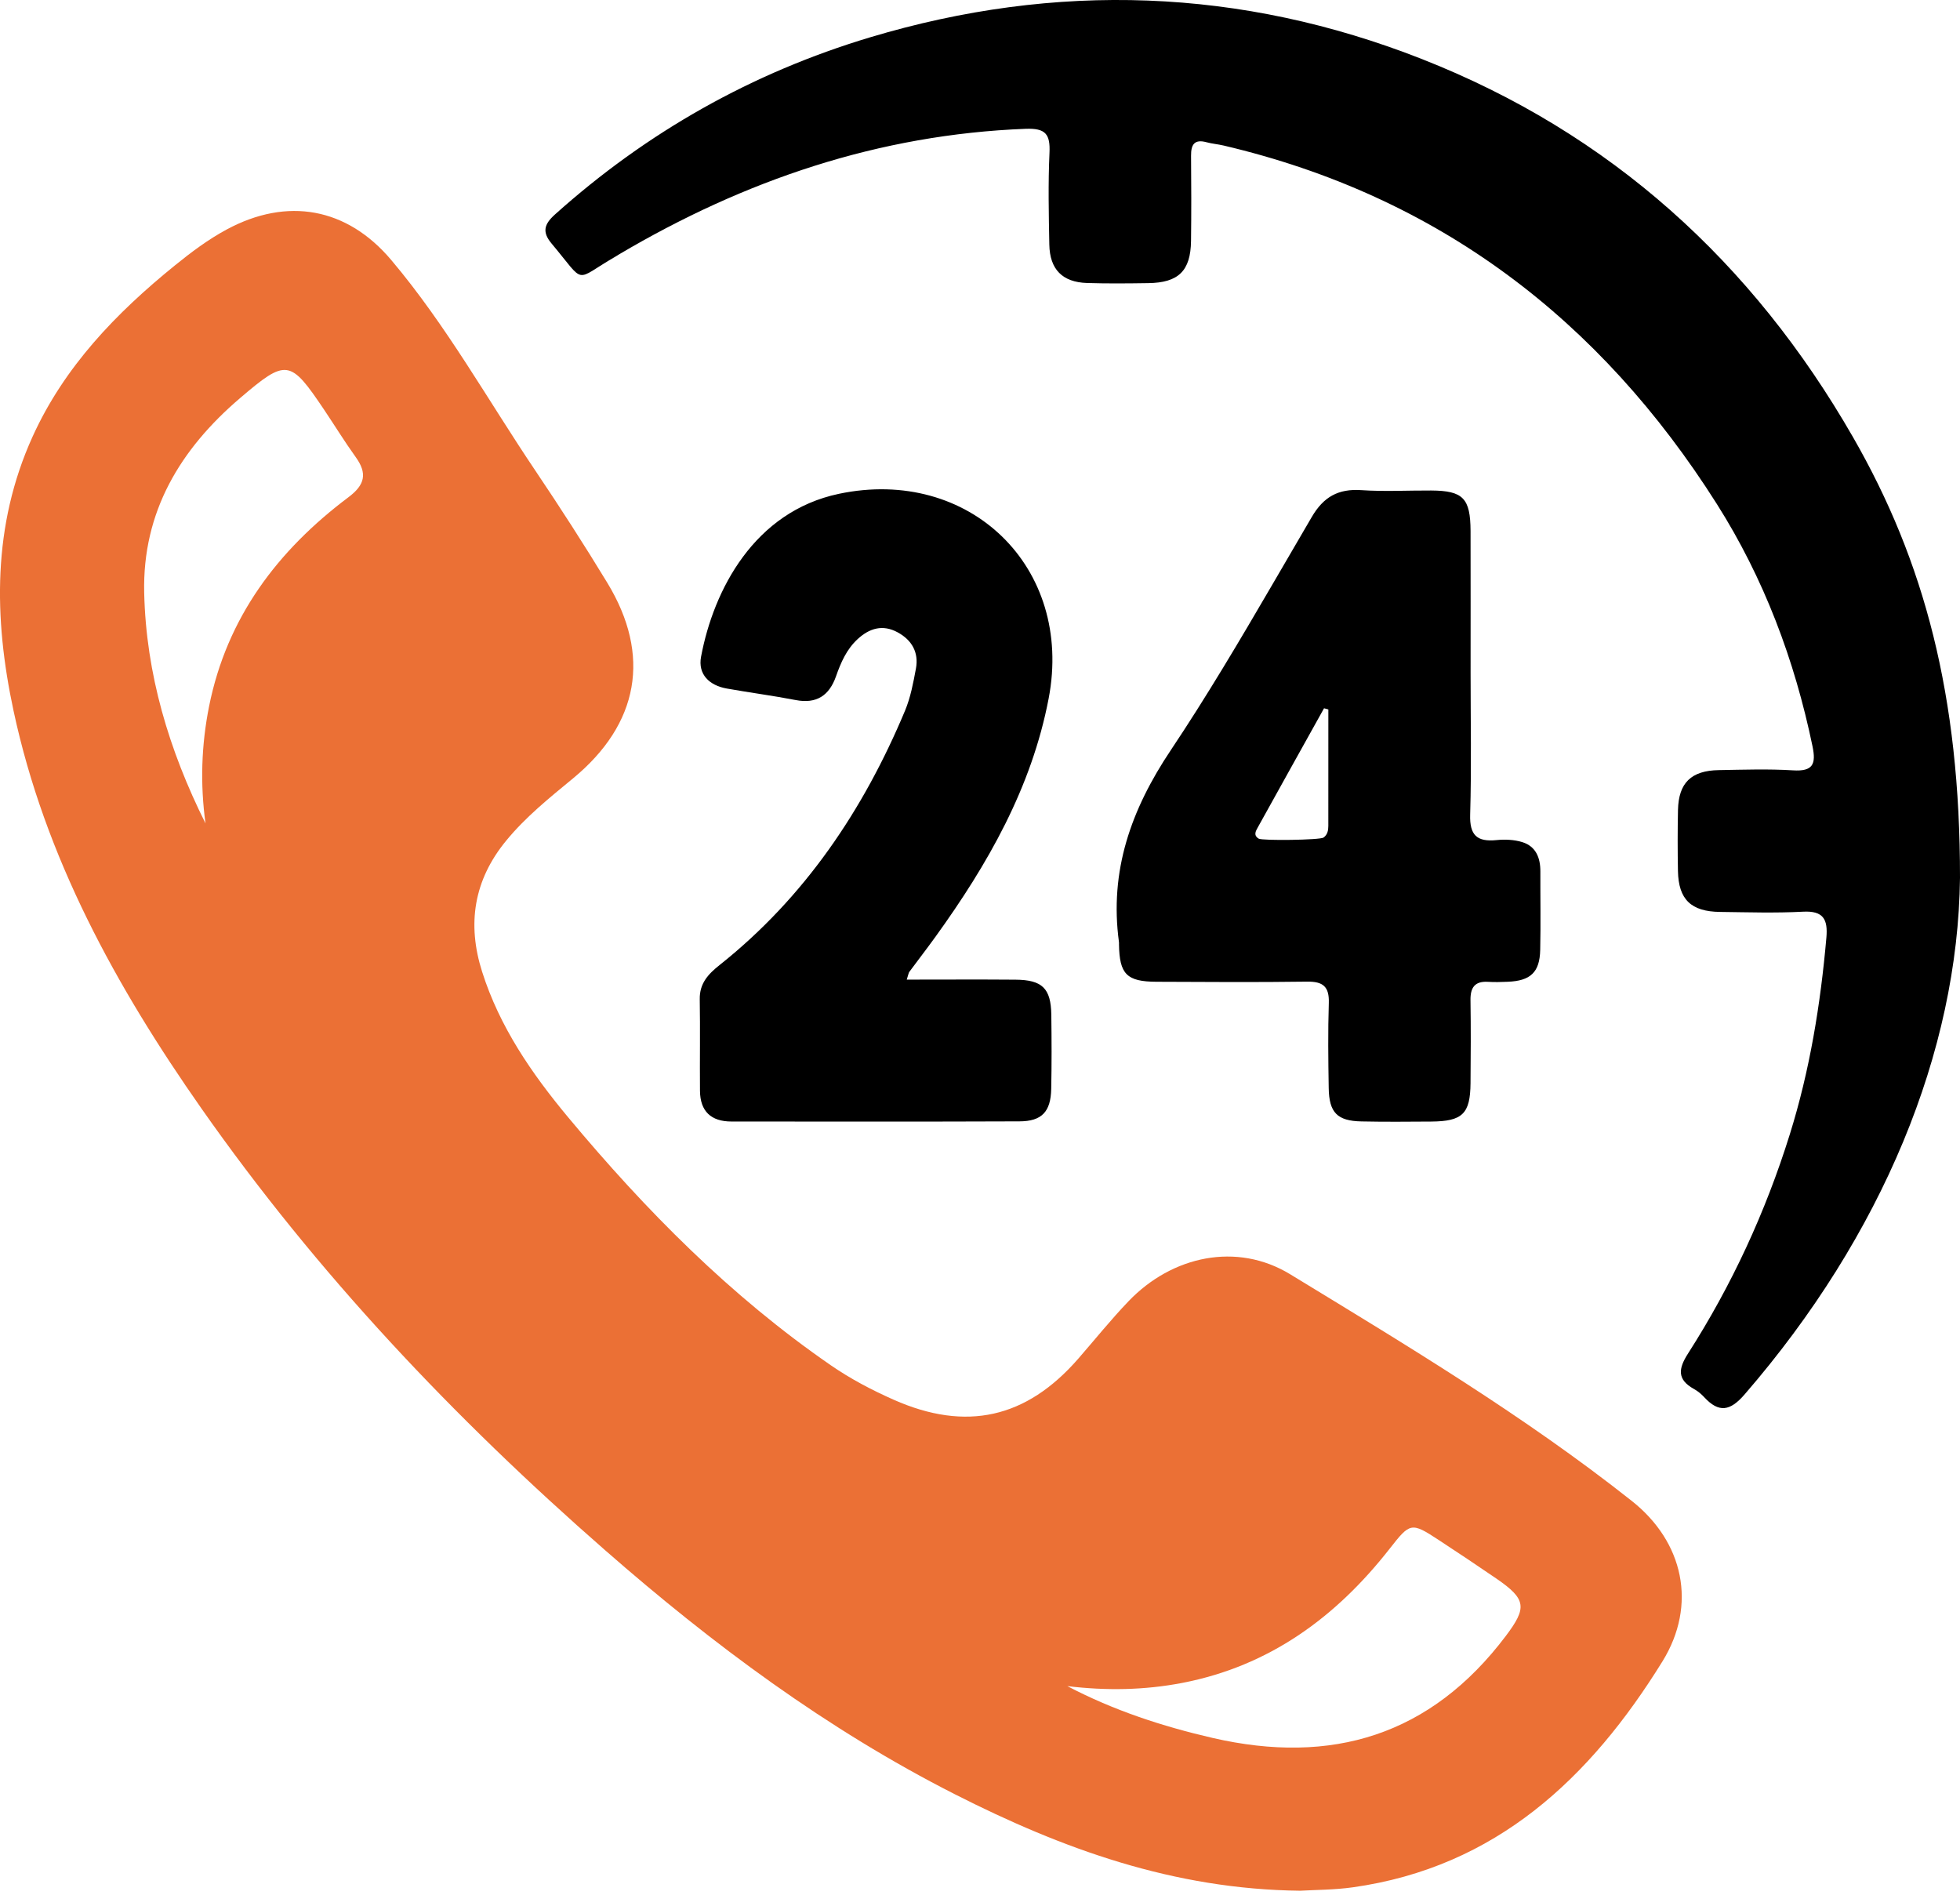 <?xml version="1.0" encoding="UTF-8"?>
<svg width="60px" height="58px" viewBox="0 0 60 58" version="1.1" xmlns="http://www.w3.org/2000/svg" xmlns:xlink="http://www.w3.org/1999/xlink">
    <title>0C443222-2C36-42F7-B86C-792E3846E9FA</title>
    <defs>
        <linearGradient x1="-1.11022302e-14%" y1="50%" x2="100%" y2="50%" id="linearGradient-1">
            <stop stop-color="#EB7035" offset="0%"></stop>
            <stop stop-color="#EB7035" offset="100%"></stop>
        </linearGradient>
    </defs>
    <g id="Page-1" stroke="none" stroke-width="1" fill="none" fill-rule="evenodd">
        <g id="Grofers-Clone-Web" transform="translate(-281, -11786)">
            <g id="Group-10-Copy" transform="translate(281, 11786)">
                <path d="M6.291,25.205 C6.126,24.003 6.163,22.812 6.4,21.623 C6.945,18.9 8.5,16.848 10.67,15.218 C11.174,14.839 11.249,14.492 10.889,13.992 C10.551,13.522 10.248,13.028 9.925,12.547 C8.883,10.997 8.771,10.971 7.348,12.187 C5.519,13.749 4.357,15.667 4.414,18.146 C4.471,20.633 5.174,22.967 6.291,25.205 M32.674,51.614 C34.089,52.357 35.581,52.845 37.12,53.2 C40.765,54.039 43.794,53.128 46.094,50.082 C46.749,49.214 46.729,48.955 45.812,48.325 C45.226,47.923 44.634,47.529 44.039,47.139 C43.2,46.588 43.167,46.608 42.542,47.406 C40.9,49.503 38.864,50.999 36.195,51.515 C35.029,51.74 33.86,51.757 32.674,51.614 M39.802,57.877 C35.93,57.836 32.524,56.596 29.236,54.927 C25.316,52.937 21.819,50.337 18.526,47.456 C13.901,43.412 9.698,38.971 6.165,33.93 C3.553,30.203 1.377,26.254 0.413,21.751 C-0.194,18.913 -0.236,16.087 0.995,13.371 C1.965,11.229 3.551,9.586 5.351,8.127 C5.853,7.72 6.368,7.333 6.939,7.025 C8.795,6.025 10.623,6.353 11.98,7.963 C13.667,9.962 14.935,12.25 16.39,14.409 C17.148,15.535 17.885,16.678 18.59,17.838 C19.944,20.064 19.557,22.164 17.543,23.826 C16.823,24.42 16.094,25.004 15.495,25.734 C14.503,26.942 14.293,28.283 14.759,29.747 C15.294,31.434 16.278,32.864 17.395,34.205 C19.769,37.054 22.363,39.674 25.431,41.791 C26.038,42.21 26.689,42.551 27.361,42.849 C29.577,43.829 31.417,43.416 33.007,41.592 C33.519,41.004 34.008,40.395 34.546,39.833 C35.877,38.442 37.863,38.012 39.496,39.007 C43.067,41.184 46.662,43.342 49.951,45.944 C51.541,47.201 51.959,49.129 50.892,50.856 C48.685,54.425 45.798,57.157 41.411,57.773 C40.84,57.853 40.258,57.85 39.802,57.877" id="Fill-1" fill="url(#linearGradient-1)"></path>
                <g id="Group-5" transform="translate(16.697, 0)" fill="#000000">
                    <path d="M26.827,1.806 C32.598,4.074 36.95,8.023 40.027,13.38 C42.213,17.185 43.307,21.296 43.303,26.872 C43.24,32.188 40.934,37.806 36.707,42.687 C36.266,43.197 35.922,43.256 35.472,42.769 C35.383,42.672 35.276,42.583 35.16,42.519 C34.636,42.229 34.68,41.896 34.978,41.432 C36.318,39.339 37.351,37.1 38.092,34.727 C38.706,32.762 39.033,30.746 39.213,28.7 C39.261,28.145 39.123,27.874 38.496,27.908 C37.652,27.953 36.804,27.925 35.958,27.915 C35.069,27.905 34.686,27.534 34.669,26.664 C34.657,26.041 34.657,25.417 34.67,24.793 C34.689,23.964 35.074,23.588 35.92,23.574 C36.677,23.561 37.437,23.535 38.191,23.581 C38.803,23.62 38.901,23.39 38.788,22.845 C38.24,20.201 37.302,17.706 35.859,15.427 C32.282,9.778 27.33,5.998 20.761,4.455 C20.588,4.414 20.408,4.401 20.237,4.354 C19.864,4.253 19.761,4.428 19.764,4.767 C19.772,5.636 19.774,6.504 19.763,7.373 C19.751,8.292 19.381,8.655 18.45,8.667 C17.827,8.676 17.203,8.683 16.58,8.663 C15.827,8.639 15.439,8.248 15.425,7.487 C15.407,6.552 15.387,5.615 15.43,4.682 C15.457,4.108 15.314,3.919 14.697,3.943 C10.204,4.117 6.099,5.515 2.258,7.784 C2.22,7.807 2.183,7.832 2.145,7.854 C0.842,8.604 1.261,8.733 0.19,7.457 C-0.107,7.104 -0.042,6.865 0.291,6.566 C3.106,4.042 6.322,2.228 9.937,1.143 C15.637,-0.566 21.292,-0.37 26.827,1.806 Z M24.978,15.004 C25.688,15.052 26.403,15.011 27.115,15.015 C28.09,15.021 28.316,15.25 28.32,16.254 C28.324,17.701 28.321,19.148 28.321,20.595 C28.321,22.042 28.35,23.489 28.308,24.935 C28.289,25.568 28.516,25.776 29.116,25.716 C29.376,25.69 29.66,25.702 29.906,25.779 C30.321,25.909 30.459,26.259 30.457,26.675 C30.454,27.476 30.47,28.278 30.452,29.079 C30.437,29.764 30.156,30.025 29.458,30.053 C29.259,30.061 29.057,30.068 28.858,30.055 C28.446,30.029 28.312,30.233 28.318,30.62 C28.331,31.466 28.326,32.312 28.319,33.158 C28.311,34.094 28.073,34.325 27.117,34.332 C26.405,34.337 25.692,34.343 24.98,34.328 C24.239,34.313 23.989,34.059 23.978,33.305 C23.964,32.438 23.953,31.569 23.981,30.701 C23.997,30.202 23.805,30.042 23.317,30.049 C21.781,30.07 20.245,30.06 18.71,30.053 C17.793,30.05 17.571,29.821 17.558,28.906 C17.558,28.884 17.56,28.862 17.557,28.84 C17.26,26.658 17.926,24.784 19.141,22.967 C20.244,21.317 21.255,19.605 22.257,17.887 L23.459,15.826 L23.459,15.826 C23.821,15.207 24.272,14.956 24.978,15.004 Z M15.405,21.379 C14.884,24.108 13.541,26.457 11.938,28.678 C11.678,29.039 11.405,29.39 11.14,29.749 C11.116,29.782 11.112,29.83 11.061,29.987 C12.215,29.987 13.303,29.98 14.39,29.989 C15.21,29.995 15.474,30.255 15.486,31.064 C15.496,31.82 15.499,32.578 15.483,33.334 C15.469,34.031 15.196,34.324 14.51,34.326 C11.572,34.338 8.633,34.332 5.694,34.331 C5.071,34.331 4.737,34.019 4.731,33.392 C4.723,32.457 4.74,31.522 4.724,30.587 C4.715,30.102 4.985,29.816 5.33,29.542 C7.939,27.468 9.734,24.797 11.009,21.752 C11.178,21.346 11.261,20.899 11.342,20.464 C11.433,19.969 11.216,19.592 10.781,19.356 C10.328,19.109 9.922,19.228 9.56,19.561 C9.22,19.873 9.044,20.279 8.895,20.703 C8.689,21.289 8.301,21.554 7.659,21.429 C6.96,21.294 6.253,21.202 5.552,21.077 C5.016,20.982 4.663,20.642 4.764,20.103 C5.149,18.048 6.397,15.661 8.985,15.116 C12.979,14.276 16.173,17.362 15.405,21.379 Z M23.835,21.681 C23.158,22.897 22.48,24.112 21.806,25.329 C21.744,25.44 21.666,25.569 21.835,25.672 C21.946,25.739 23.717,25.716 23.821,25.638 C23.941,25.55 23.966,25.419 23.966,25.283 C23.967,24.094 23.967,22.905 23.967,21.717 L23.835,21.681 L23.835,21.681 Z" id="Combined-Shape"></path>
                </g>
            </g>
        </g>
    </g>
</svg>